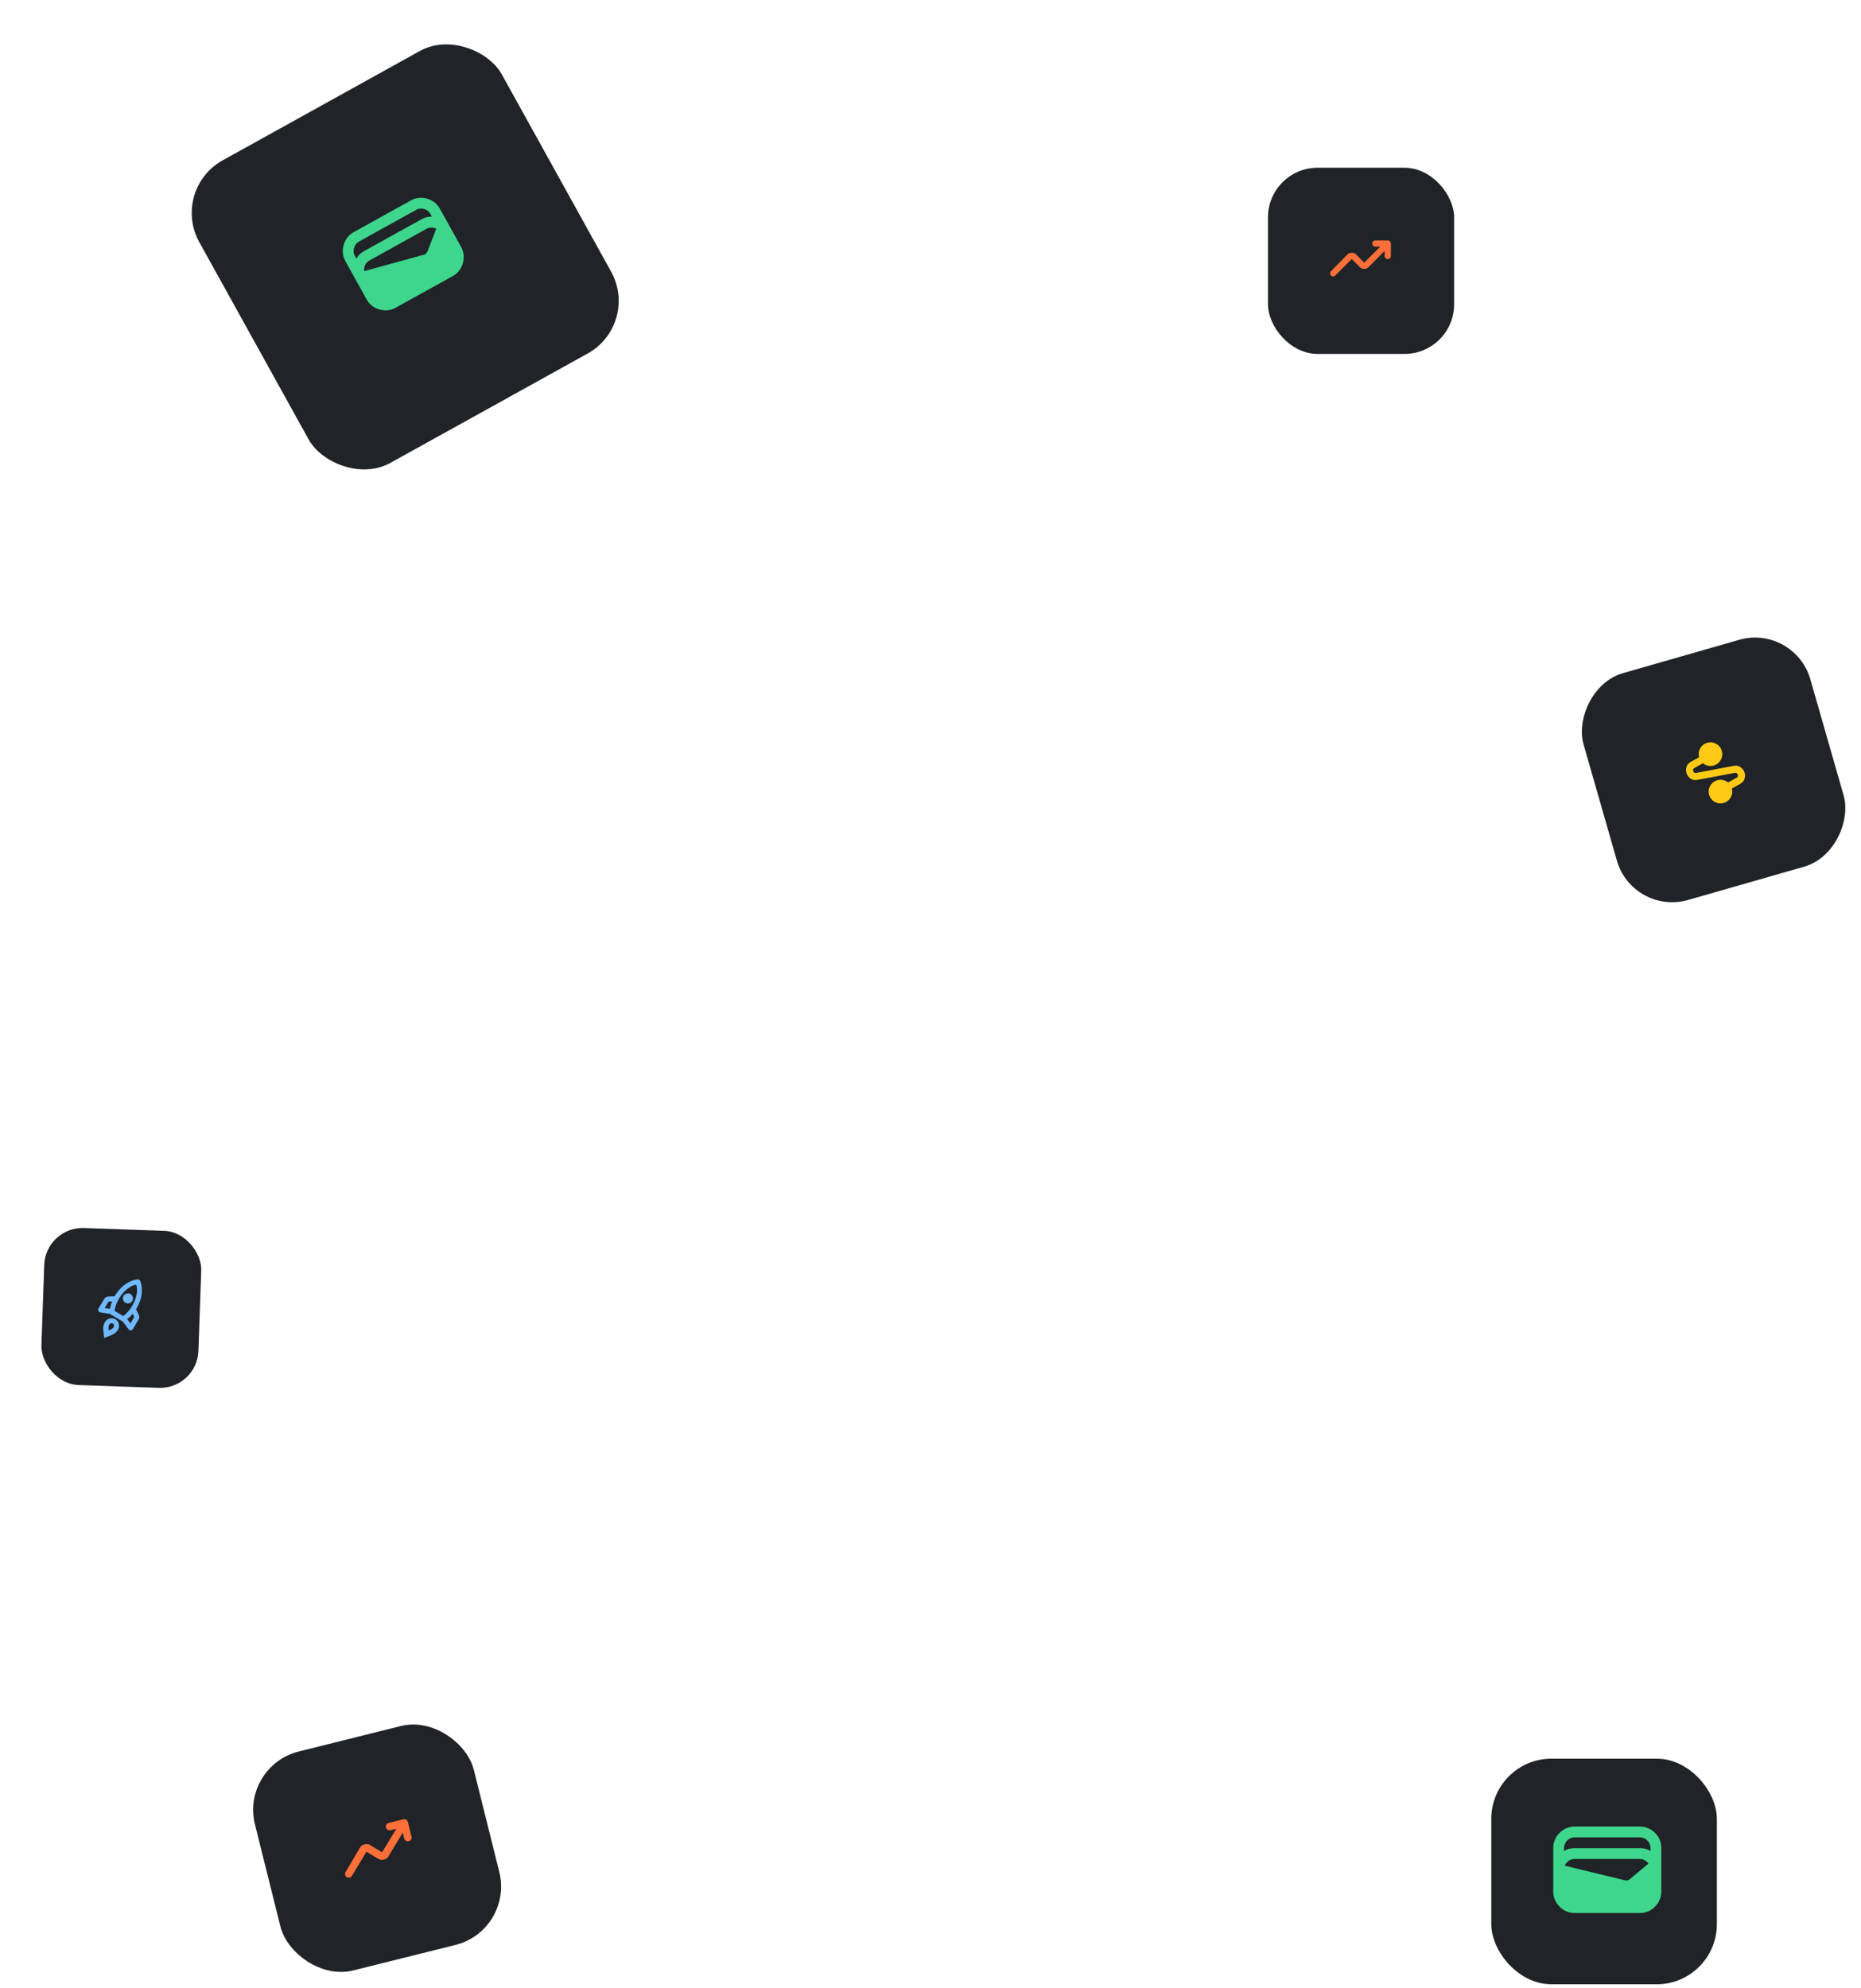 <svg xmlns="http://www.w3.org/2000/svg" width="455" height="486" fill="none"><rect width="45.514" height="45.514" x="310.01" y="41" fill="#202327" rx="12.137"/><path fill="#FE6F39" d="M325.415 67.342a.71.71 0 0 1-.218-.54.74.74 0 0 1 .218-.522l4.002-4.058c.29-.29.651-.436 1.081-.436.429 0 .79.145 1.081.436l1.953 1.972 3.944-3.906h-1.213a.736.736 0 0 1-.541-.218.735.735 0 0 1-.218-.54c0-.216.073-.396.218-.541a.736.736 0 0 1 .541-.218h3.034c.215 0 .395.072.54.218a.732.732 0 0 1 .219.54v3.034a.733.733 0 0 1-.219.54.732.732 0 0 1-.54.219.736.736 0 0 1-.541-.218.736.736 0 0 1-.218-.54V61.35l-3.925 3.925c-.291.291-.651.436-1.081.436-.43 0-.79-.145-1.081-.436l-1.953-1.953-4.021 4.02a.72.72 0 0 1-.531.209.72.72 0 0 1-.531-.209Z"/><rect width="55.15" height="55.15" x="364.608" y="429.882" fill="#202327" rx="14.707"/><path fill="#3DD68C" d="M385.044 467.612c-1.453 0-2.697-.517-3.732-1.552-1.035-1.035-1.553-2.279-1.553-3.732v-10.569c0-1.454.518-2.698 1.553-3.733 1.035-1.035 2.279-1.552 3.732-1.552h15.854c1.453 0 2.697.517 3.732 1.552 1.035 1.035 1.552 2.279 1.552 3.733v10.569c0 1.453-.517 2.697-1.552 3.732-1.035 1.035-2.279 1.552-3.732 1.552h-15.854Zm0-15.853h15.854c.484 0 .947.055 1.387.165.44.11.859.286 1.255.528v-.693c0-.727-.259-1.349-.776-1.867a2.548 2.548 0 0 0-1.866-.776h-15.854c-.727 0-1.349.259-1.866.776a2.544 2.544 0 0 0-.776 1.867v.693a4.468 4.468 0 0 1 1.255-.528c.44-.11.902-.165 1.387-.165Zm-2.444 4.293 14.698 3.567c.198.044.396.044.594 0 .198-.044.385-.132.562-.264l4.591-3.831c-.243-.33-.551-.6-.925-.809a2.458 2.458 0 0 0-1.222-.314h-15.854c-.573 0-1.074.149-1.503.446a2.566 2.566 0 0 0-.941 1.205Z"/><rect width="57.686" height="57.686" fill="#202327" rx="14.07" transform="scale(-1 1) rotate(16 -761.975 -1484.62)"/><path fill="#FFCA16" d="M415.03 190.627c-.649.118-1.205.021-1.668-.291a2.52 2.52 0 0 1-.977-1.217c-.188-.498-.211-1.028-.067-1.588s.515-1.003 1.113-1.329l1.99-1.095a2.966 2.966 0 0 1-.083-1.107c.041-.382.161-.747.362-1.094a2.77 2.77 0 0 1 1.747-1.343 2.775 2.775 0 0 1 2.185.29c.69.398 1.138.981 1.343 1.747a2.774 2.774 0 0 1-.29 2.185 2.773 2.773 0 0 1-1.747 1.343 2.774 2.774 0 0 1-2.185-.29 2.214 2.214 0 0 1-.394-.281l-2.085 1.175a.593.593 0 0 0-.309.351.676.676 0 0 0 .003.431.69.69 0 0 0 .264.34.595.595 0 0 0 .467.08l9.12-1.72c.666-.123 1.231-.024 1.696.296.465.32.789.731.971 1.233.183.503.197 1.029.042 1.579-.156.55-.529.989-1.122 1.318l-1.987 1.108c.097.356.124.722.083 1.099-.042.377-.163.74-.365 1.089a2.778 2.778 0 0 1-1.747 1.344 2.779 2.779 0 0 1-2.185-.29 2.775 2.775 0 0 1-1.343-1.747 2.774 2.774 0 0 1 .29-2.185 2.773 2.773 0 0 1 1.747-1.343 2.774 2.774 0 0 1 2.185.289 2.507 2.507 0 0 1 .387.278l2.095-1.159a.565.565 0 0 0 .301-.355.723.723 0 0 0-.013-.435.652.652 0 0 0-.265-.336.596.596 0 0 0-.456-.081l-9.103 1.711Z"/><rect width="84.564" height="84.564" x="41.592" y="46.313" fill="#202327" rx="14.707" transform="rotate(-29 41.592 46.313)"/><path fill="#3DD68C" d="M96.79 75.197c-1.271.704-2.61.855-4.017.452-1.407-.403-2.463-1.24-3.168-2.51l-5.126-9.244c-.705-1.27-.856-2.61-.453-4.017.404-1.407 1.24-2.462 2.511-3.167l13.865-7.69c1.271-.704 2.61-.855 4.017-.452 1.407.403 2.463 1.24 3.167 2.511l5.126 9.243c.705 1.27.856 2.61.453 4.017-.403 1.407-1.24 2.463-2.511 3.167l-13.864 7.69ZM89.1 61.331l13.865-7.689a5.716 5.716 0 0 1 1.293-.528 4.48 4.48 0 0 1 1.354-.147l-.336-.607a2.548 2.548 0 0 0-1.584-1.255 2.546 2.546 0 0 0-2.009.226l-13.864 7.69a2.544 2.544 0 0 0-1.255 1.583 2.544 2.544 0 0 0 .226 2.009l.336.606c.23-.404.51-.76.841-1.07.332-.31.71-.583 1.133-.818Zm-.054 4.94 14.583-4.009c.195-.057.368-.153.52-.288.152-.134.273-.302.363-.503l2.157-5.577a2.861 2.861 0 0 0-1.202-.26 2.468 2.468 0 0 0-1.221.319l-13.864 7.689c-.5.277-.867.65-1.098 1.119-.231.468-.31.972-.239 1.51Z"/><rect width="38.405" height="38.405" x="11.142" y="299.847" fill="#202327" rx="9.367" transform="rotate(2 11.142 299.847)"/><path fill="#70B8FF" d="M26.88 319.919c.07-.311.146-.614.23-.909.085-.294.184-.592.297-.894l-.872.044-.935 1.558 1.28.201Zm6.136-5.867c-.688.192-1.377.58-2.067 1.162a8.245 8.245 0 0 0-1.76 2.079 9.788 9.788 0 0 0-.78 1.614 6.642 6.642 0 0 0-.394 1.517l2.11 1.255a6.65 6.65 0 0 0 1.155-1.06 9.79 9.79 0 0 0 1.058-1.447 8.306 8.306 0 0 0 1.01-2.523c.191-.878.21-1.666.057-2.363a.335.335 0 0 0-.144-.201.302.302 0 0 0-.121-.041.367.367 0 0 0-.124.008Zm-2.377 4.377a1.176 1.176 0 0 1-.55-.753 1.175 1.175 0 0 1 .132-.924c.17-.284.424-.469.76-.553.337-.084.647-.04.932.131.284.17.468.422.55.753.083.332.04.64-.132.924-.17.284-.424.469-.76.552a1.183 1.183 0 0 1-.932-.13Zm.466 4.015.782 1.051.936-1.558-.37-.791c-.213.242-.43.467-.652.675-.221.208-.453.415-.696.623Zm3.232-9.226a7.031 7.031 0 0 1 .26 3.317c-.177 1.143-.619 2.301-1.324 3.476l.663 1.395a1.224 1.224 0 0 1-.06 1.151l-1.403 2.337a.602.602 0 0 1-.492.304.549.549 0 0 1-.517-.242l-1.435-1.896-3.172-1.905-2.348-.376a.567.567 0 0 1-.464-.341.584.584 0 0 1 .03-.576l1.403-2.337c.104-.173.245-.313.423-.421.179-.107.372-.166.58-.176l1.543-.069c.705-1.175 1.52-2.109 2.446-2.803a7.044 7.044 0 0 1 3.05-1.329.91.91 0 0 1 .255.008.693.693 0 0 1 .436.262.87.87 0 0 1 .126.221Zm-8.657 9.918c.26-.433.64-.714 1.138-.844.498-.13.964-.064 1.396.195.433.26.71.641.83 1.142.12.501.049.968-.21 1.4a2.97 2.97 0 0 1-1.474 1.267l-1.886.754-.22-2.018a2.97 2.97 0 0 1 .426-1.896Zm1.053.62a1.38 1.38 0 0 0-.196.695c-.005.254.003.509.025.767.238-.102.468-.212.69-.33.223-.119.398-.283.524-.494a.66.66 0 0 0 .085-.478.555.555 0 0 0-.27-.39.579.579 0 0 0-.473-.063.63.63 0 0 0-.384.293Z"/><rect width="55.15" height="55.15" x="58.778" y="431.685" fill="#202327" rx="14.707" transform="rotate(-14 58.778 431.685)"/><path fill="#FE6F39" d="M84.797 458.848a.855.855 0 0 1-.415-.571.898.898 0 0 1 .103-.677L88 451.655c.256-.428.637-.704 1.143-.83a1.777 1.777 0 0 1 1.398.195l2.875 1.746 3.492-5.75-1.427.356a.89.89 0 0 1-.7-.098.89.89 0 0 1-.415-.571.891.891 0 0 1 .098-.7.89.89 0 0 1 .572-.415l3.567-.89a.887.887 0 0 1 .7.098.887.887 0 0 1 .414.571l.891 3.567a.892.892 0 0 1-.098.7.891.891 0 0 1-.572.415.89.89 0 0 1-.699-.098.89.89 0 0 1-.415-.571l-.356-1.427-3.463 5.767c-.257.427-.638.703-1.143.83-.506.126-.972.06-1.4-.196l-2.869-1.723-3.547 5.906a.872.872 0 0 1-.563.401.87.87 0 0 1-.685-.09Z"/></svg>